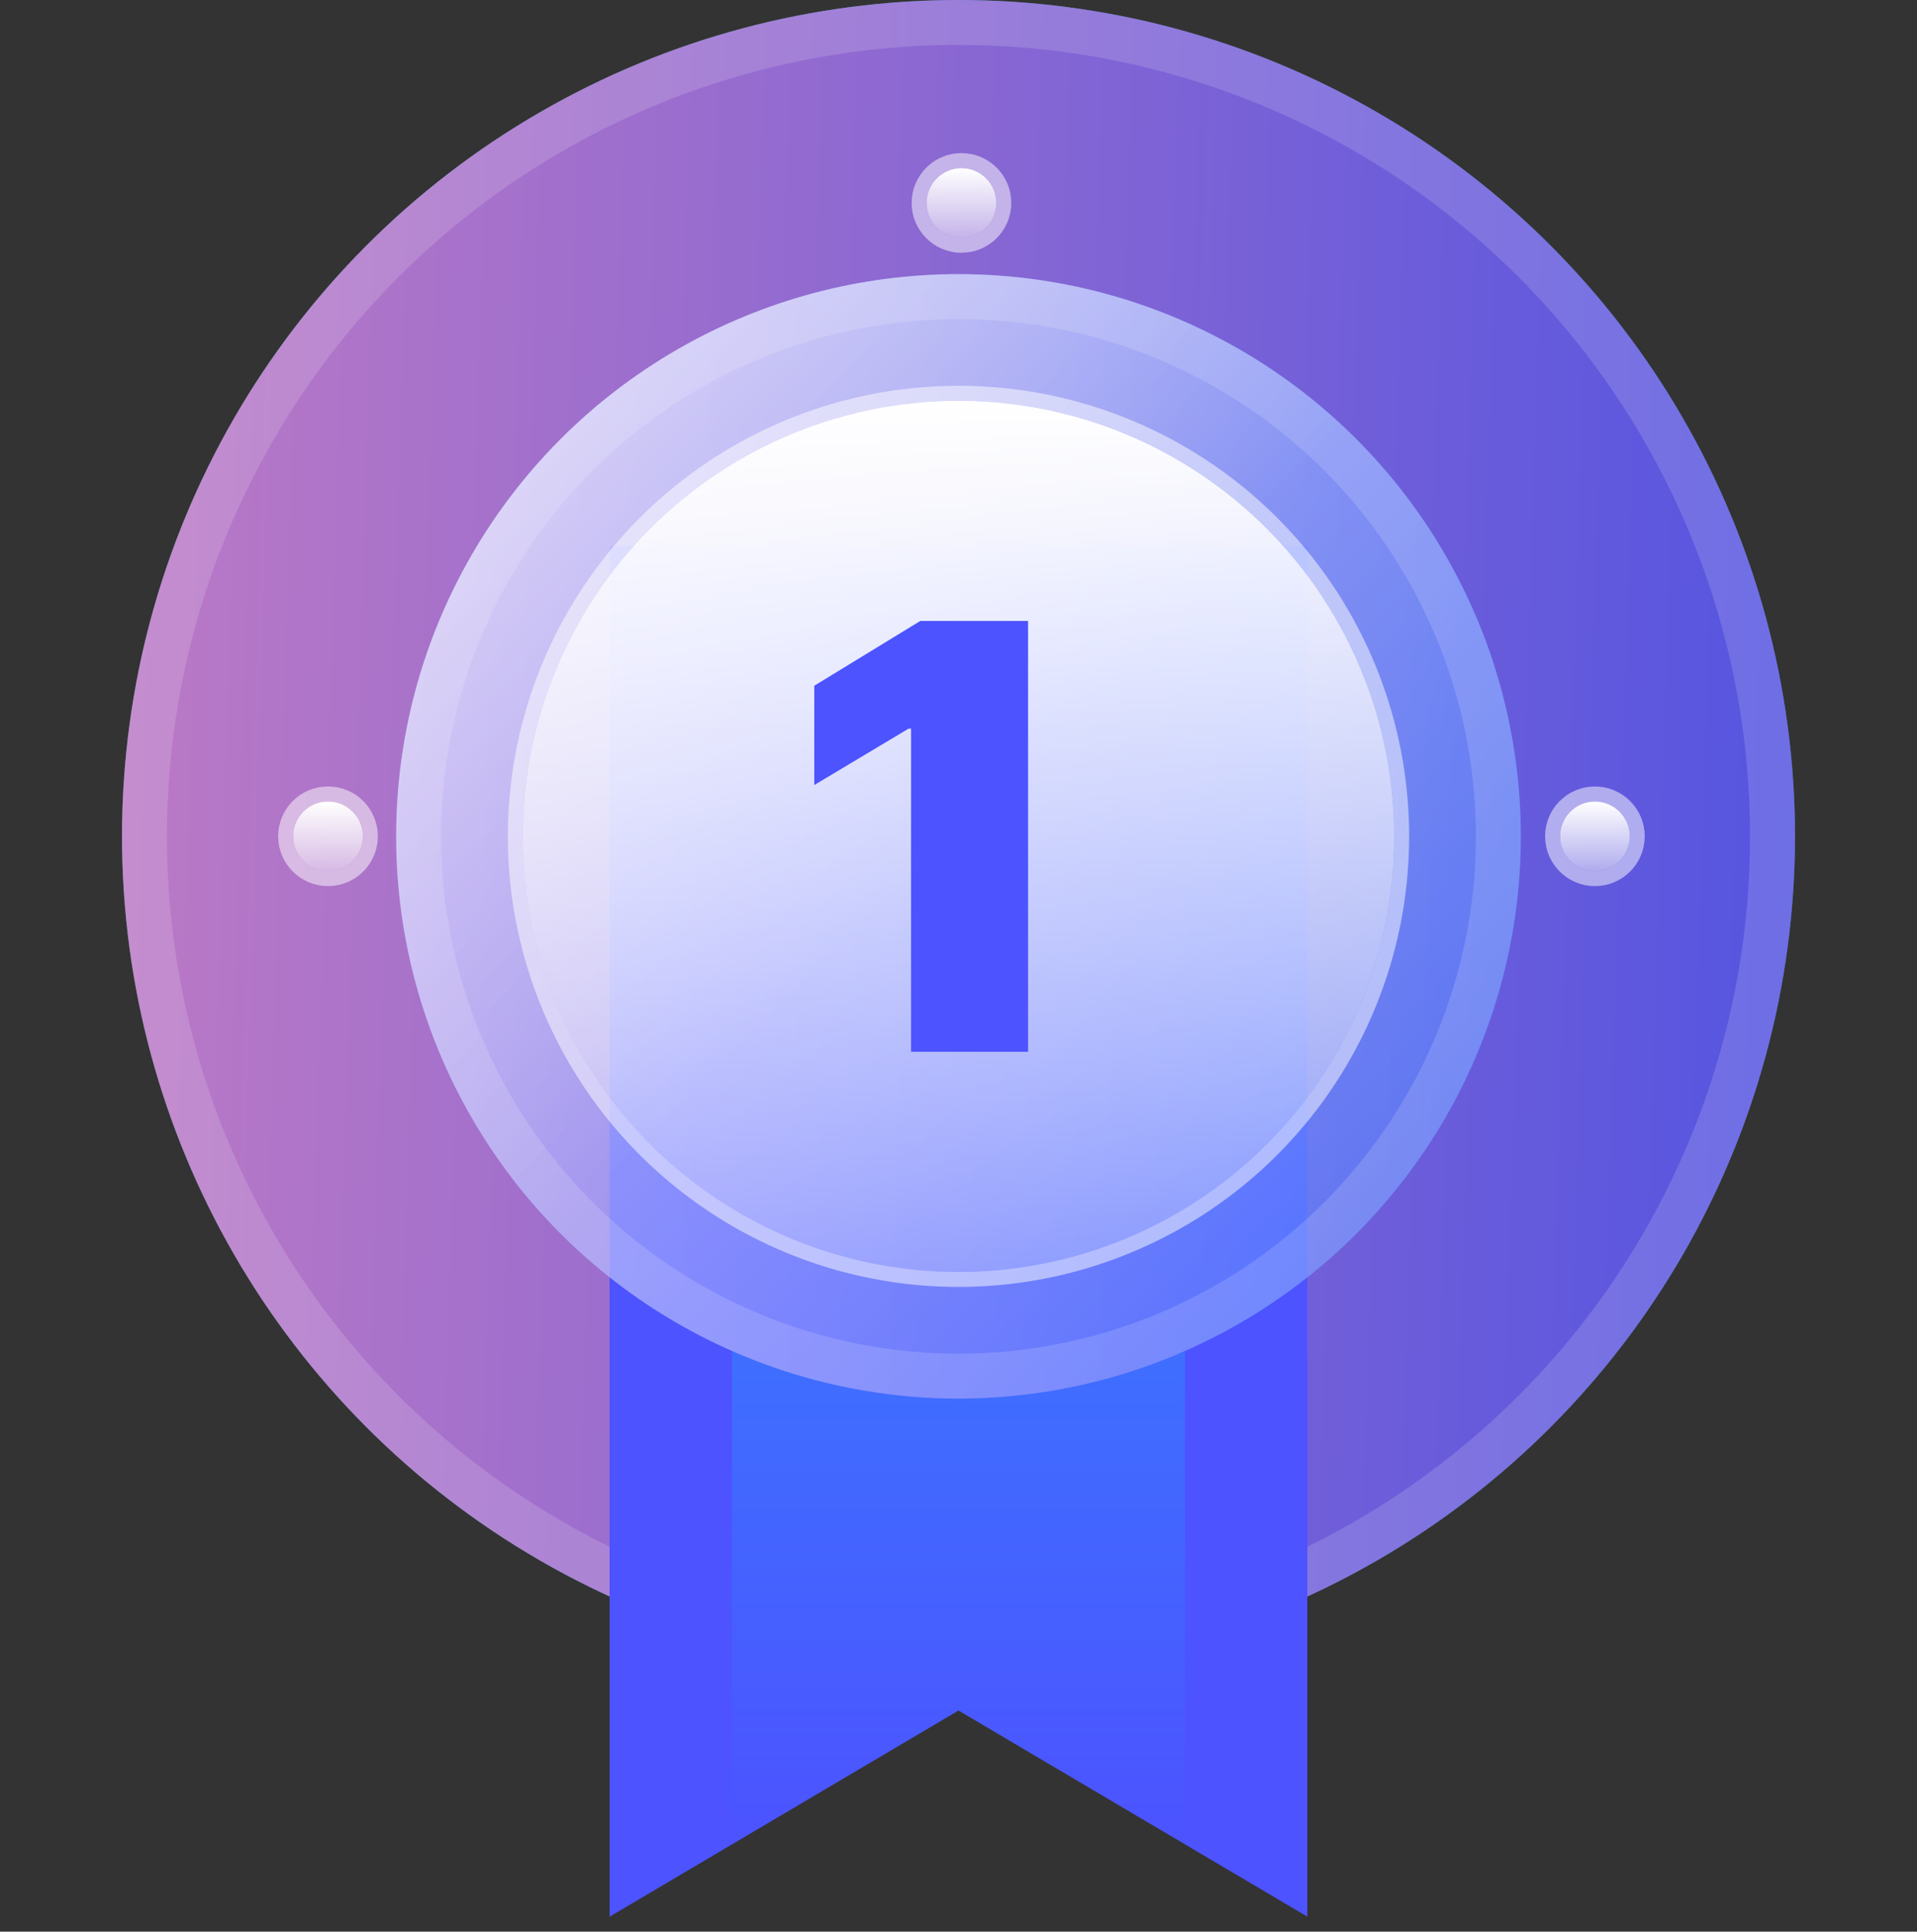 <svg width="128" height="129" viewBox="0 0 128 129" fill="none" xmlns="http://www.w3.org/2000/svg">
<rect x="0" y="0" width="128" height="129" fill="#333333" stroke="none"/>
<circle cx="64" cy="55.854" r="55.853" fill="#00F0FF" fill-opacity="0.5"/>
<circle cx="64" cy="55.854" r="55.853" fill="url(#paint0_linear_620_4343)" fill-opacity="0.75"/>
<circle cx="64" cy="55.854" r="54.353" stroke="white" stroke-opacity="0.15" stroke-width="3"/>
<path d="M87.294 36.475H40.704V128.001L64 114.233L87.294 128V36.475Z" fill="#4C53FF"/>
<path fill-rule="evenodd" clip-rule="evenodd" d="M79.127 90.228C74.499 92.267 69.382 93.399 64 93.399C58.618 93.399 53.501 92.267 48.873 90.228V123.172L64.001 114.232L79.127 123.172V90.228Z" fill="url(#paint1_linear_620_4343)" fill-opacity="0.3"/>
<circle cx="63.999" cy="55.855" r="37.546" fill="#00F0FF" fill-opacity="0.25"/>
<circle cx="63.999" cy="55.855" r="37.546" fill="url(#paint2_linear_620_4343)" fill-opacity="0.5"/>
<circle cx="63.999" cy="55.855" r="37.546" fill="url(#paint3_linear_620_4343)" fill-opacity="0.5"/>
<circle cx="63.999" cy="55.855" r="37.546" fill="url(#paint4_linear_620_4343)" fill-opacity="0.5"/>
<circle cx="63.999" cy="55.855" r="36.046" stroke="white" stroke-opacity="0.15" stroke-width="3"/>
<circle cx="64" cy="55.854" r="29.09" fill="url(#paint5_linear_620_4343)"/>
<circle cx="64" cy="55.854" r="29.59" stroke="white" stroke-opacity="0.5"/>
<ellipse cx="21.901" cy="55.849" rx="2.327" ry="2.327" fill="url(#paint6_linear_620_4343)"/>
<path d="M21.901 58.676C23.463 58.676 24.729 57.41 24.729 55.849C24.729 54.287 23.463 53.022 21.901 53.022C20.34 53.022 19.074 54.287 19.074 55.849C19.074 57.41 20.34 58.676 21.901 58.676Z" stroke="white" stroke-opacity="0.5"/>
<ellipse cx="106.494" cy="55.85" rx="2.327" ry="2.327" fill="url(#paint7_linear_620_4343)"/>
<path d="M106.494 58.677C108.056 58.677 109.321 57.411 109.321 55.85C109.321 54.288 108.056 53.023 106.494 53.023C104.933 53.023 103.667 54.288 103.667 55.85C103.667 57.411 104.933 58.677 106.494 58.677Z" stroke="white" stroke-opacity="0.5"/>
<ellipse cx="64.198" cy="13.552" rx="2.327" ry="2.327" fill="url(#paint8_linear_620_4343)"/>
<path d="M64.198 16.379C65.76 16.379 67.025 15.114 67.025 13.552C67.025 11.991 65.76 10.725 64.198 10.725C62.637 10.725 61.371 11.991 61.371 13.552C61.371 15.114 62.637 16.379 64.198 16.379Z" stroke="white" stroke-opacity="0.5"/>
<path d="M68.645 41.468V70.241H60.834V48.661H60.665L54.371 52.426V45.795L61.452 41.468H68.645Z" fill="#4C53FF"/>
<defs>
<linearGradient id="paint0_linear_620_4343" x1="8.146" y1="0.001" x2="123.268" y2="3.639" gradientUnits="userSpaceOnUse">
<stop stop-color="#F372D4"/>
<stop offset="1" stop-color="#6740F9"/>
</linearGradient>
<linearGradient id="paint1_linear_620_4343" x1="64" y1="66.699" x2="64" y2="123.172" gradientUnits="userSpaceOnUse">
<stop stop-color="#00F0FF"/>
<stop offset="1" stop-color="#00F0FF" stop-opacity="0"/>
</linearGradient>
<linearGradient id="paint2_linear_620_4343" x1="26.453" y1="18.309" x2="103.842" y2="20.755" gradientUnits="userSpaceOnUse">
<stop stop-color="#A65EF7"/>
<stop offset="1" stop-color="#4C53FF"/>
</linearGradient>
<linearGradient id="paint3_linear_620_4343" x1="26.453" y1="18.309" x2="101.546" y2="93.401" gradientUnits="userSpaceOnUse">
<stop stop-color="white"/>
<stop offset="1" stop-color="white" stop-opacity="0"/>
</linearGradient>
<linearGradient id="paint4_linear_620_4343" x1="26.453" y1="18.309" x2="63.999" y2="55.855" gradientUnits="userSpaceOnUse">
<stop stop-color="white"/>
<stop offset="1" stop-color="white" stop-opacity="0"/>
</linearGradient>
<linearGradient id="paint5_linear_620_4343" x1="64" y1="26.764" x2="64" y2="84.944" gradientUnits="userSpaceOnUse">
<stop stop-color="white"/>
<stop offset="1" stop-color="white" stop-opacity="0.25"/>
</linearGradient>
<linearGradient id="paint6_linear_620_4343" x1="21.901" y1="53.522" x2="21.901" y2="58.176" gradientUnits="userSpaceOnUse">
<stop stop-color="white"/>
<stop offset="1" stop-color="white" stop-opacity="0.5"/>
</linearGradient>
<linearGradient id="paint7_linear_620_4343" x1="106.494" y1="53.522" x2="106.494" y2="58.177" gradientUnits="userSpaceOnUse">
<stop stop-color="white"/>
<stop offset="1" stop-color="white" stop-opacity="0.5"/>
</linearGradient>
<linearGradient id="paint8_linear_620_4343" x1="64.198" y1="11.225" x2="64.198" y2="15.879" gradientUnits="userSpaceOnUse">
<stop stop-color="white"/>
<stop offset="1" stop-color="white" stop-opacity="0.5"/>
</linearGradient>
</defs>
</svg>
